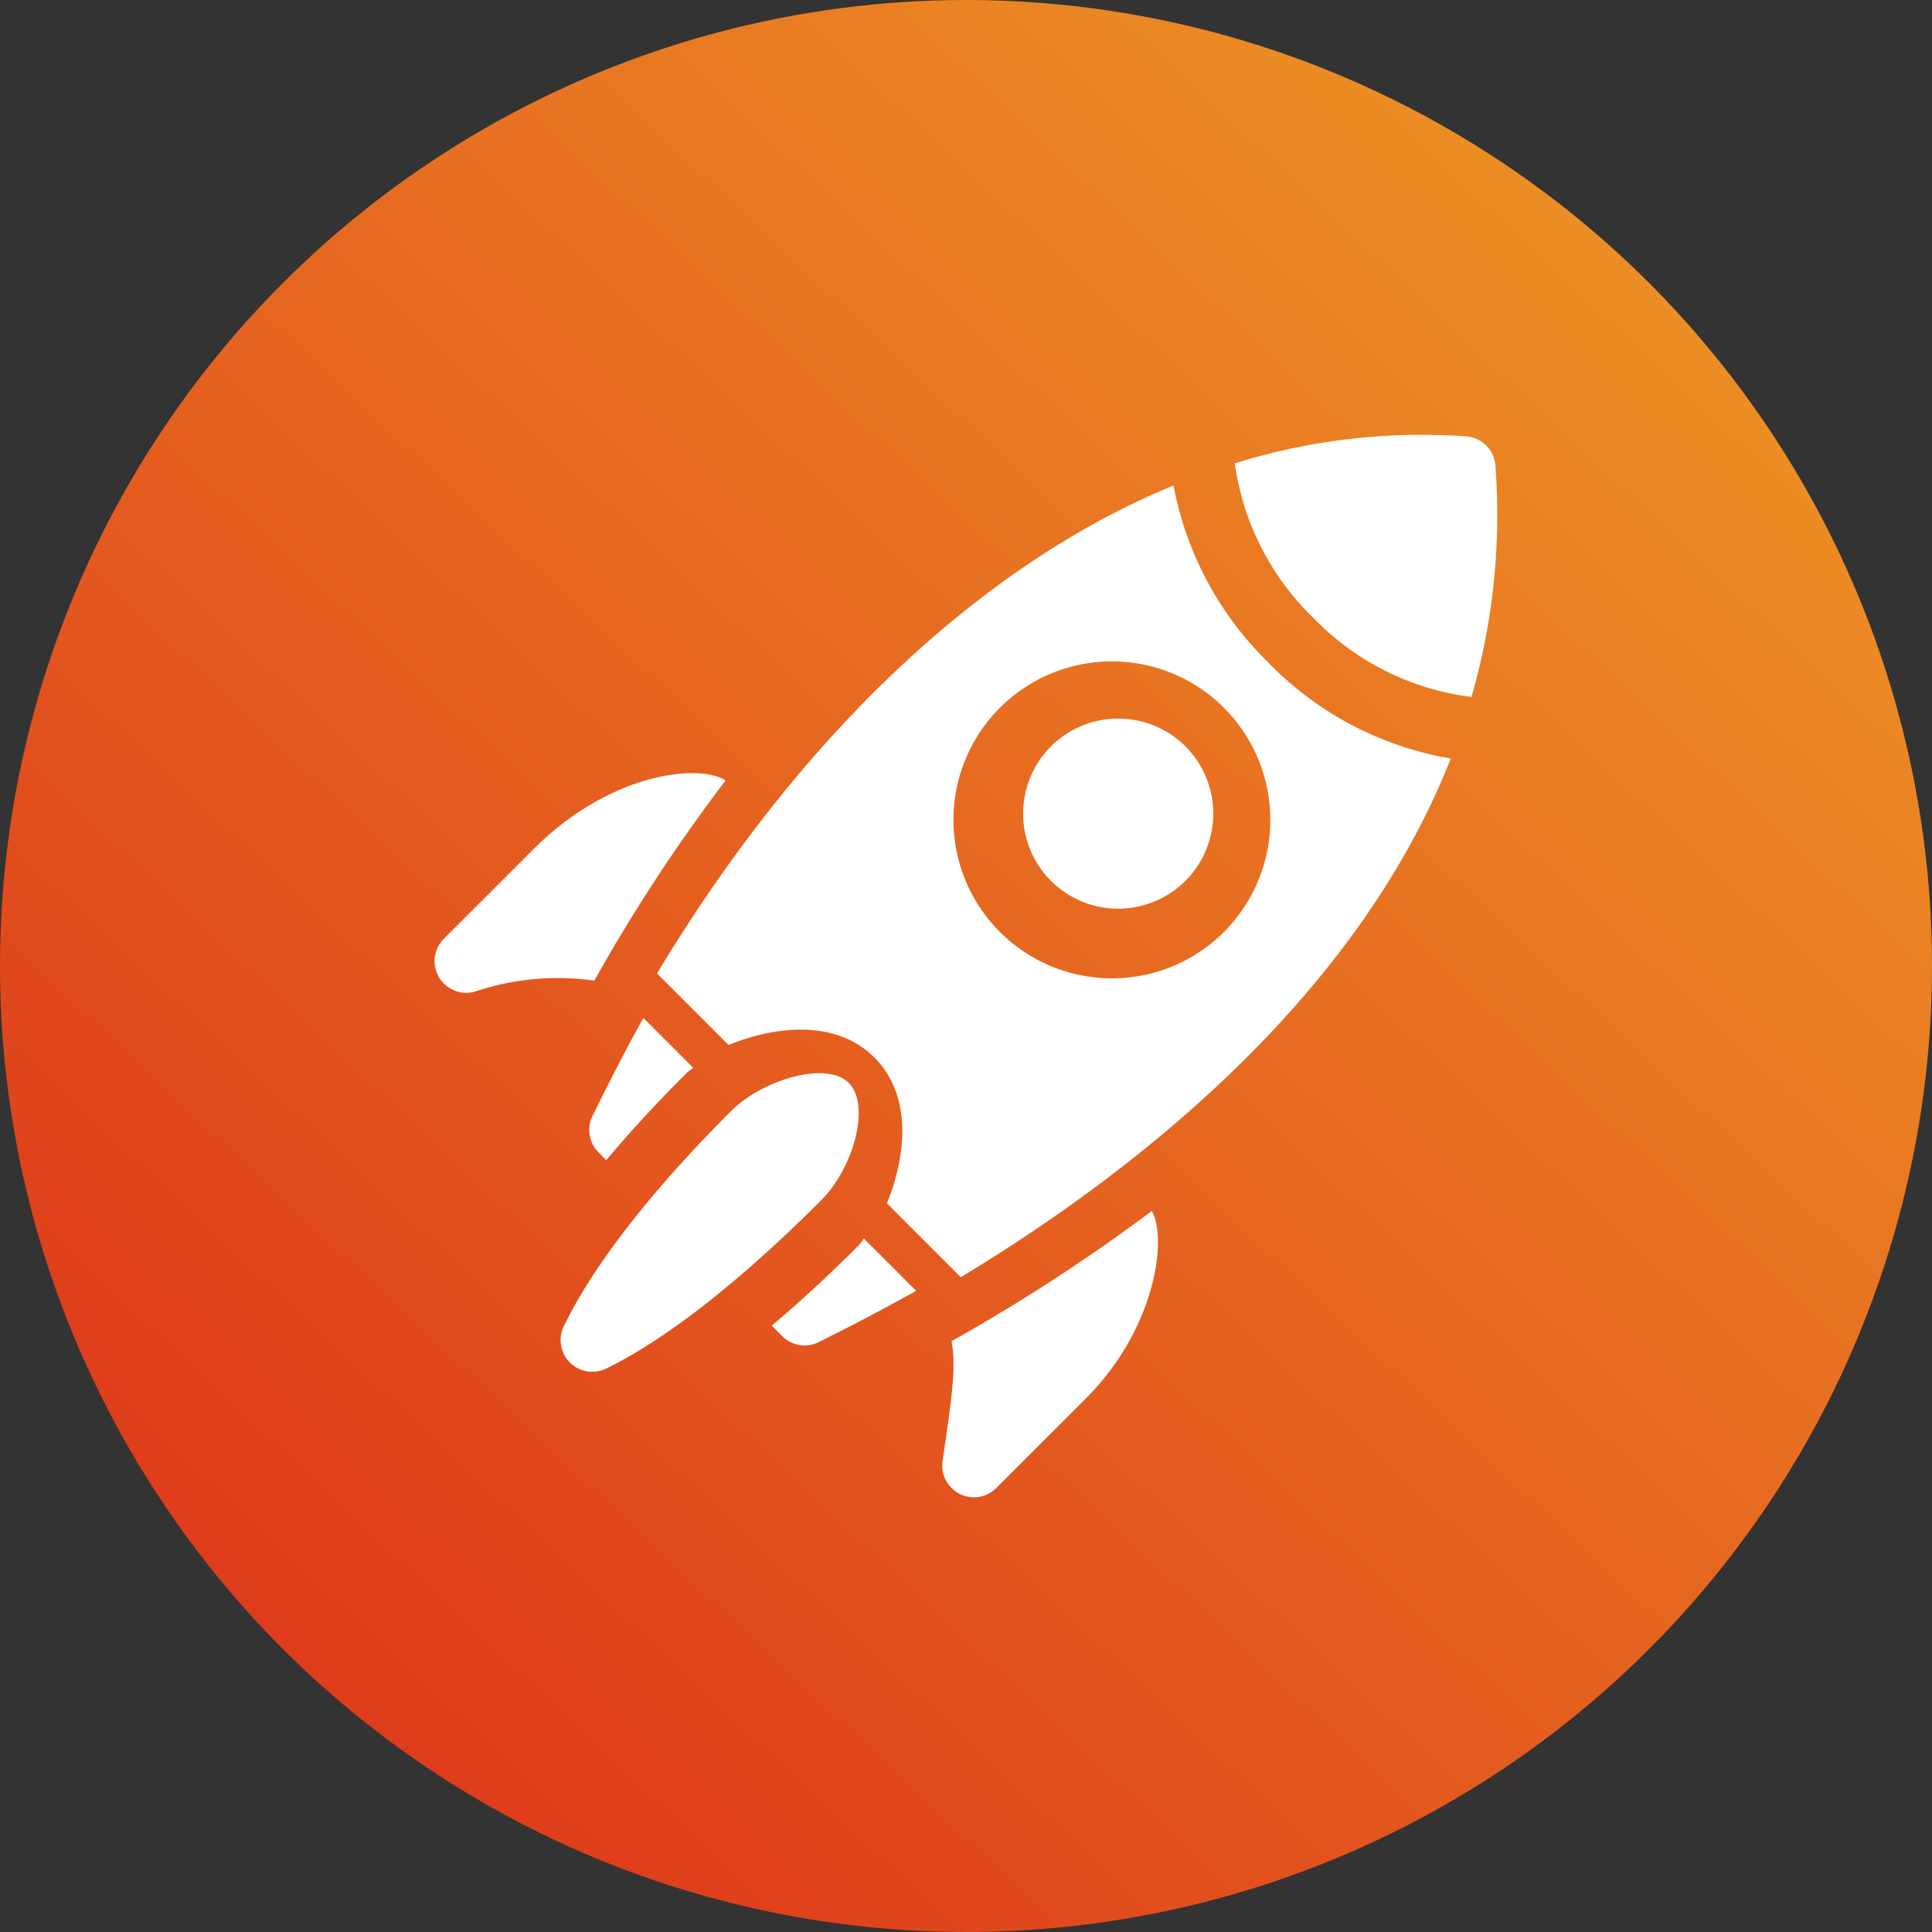 <svg xmlns="http://www.w3.org/2000/svg" xmlns:xlink="http://www.w3.org/1999/xlink" width="80" height="80" viewBox="0 0 80 80">
  <rect x="0" y="0" width="80" height="80" fill="#333333" stroke="none"/>
  <defs>
    <linearGradient id="linear-gradient" x1="1.278" y1="-0.38" x2="-0.089" y2="1.081" gradientUnits="objectBoundingBox">
      <stop offset="0" stop-color="#f6c62b"/>
      <stop offset="1" stop-color="#da2018"/>
    </linearGradient>
  </defs>
  <g id="Icon" transform="translate(0 -0.311)">
    <circle id="Ellipse_11" data-name="Ellipse 11" cx="40" cy="40" r="40" transform="translate(0 0.311)" fill="url(#linear-gradient)"/>
    <g id="rocket" transform="translate(18 18.311)">
      <path id="Path_13" data-name="Path 13" d="M73.288,285.825a1.314,1.314,0,0,0,.245,1.517l.321.321c.927-1.1,2.008-2.291,3.319-3.6.093-.093.188-.137.281-.223l-2.065-2.065c-1.2,2.171-1.9,3.654-2.1,4.051Zm0,0" transform="translate(-66.749 -257.625)" fill="#fff"/>
      <path id="Path_14" data-name="Path 14" d="M166.486,389.843c-1.314,1.314-2.5,2.4-3.6,3.324l.435.435a1.312,1.312,0,0,0,1.528.239c.68-.35,1.749-.853,4.018-2.117l-2.162-2.162C166.624,389.655,166.579,389.75,166.486,389.843Zm0,0" transform="translate(-148.931 -356.275)" fill="#fff"/>
      <path id="Path_15" data-name="Path 15" d="M71.522,311.707c-.948-.948-3.616-.1-4.868,1.154-4.191,4.191-6.085,7.163-6.934,8.918a1.312,1.312,0,0,0,1.755,1.753c1.715-.833,4.651-2.717,8.892-6.958,1.378-1.378,2.057-3.965,1.157-4.866Zm0,0" transform="translate(-54.375 -284.862)" fill="#fff"/>
      <path id="Path_16" data-name="Path 16" d="M4.1,166.927.385,170.639a1.313,1.313,0,0,0,1.268,2.2,10.784,10.784,0,0,1,4.96-.46,70.422,70.422,0,0,1,5.433-8.288c-1.113-.714-4.792-.316-7.949,2.841Zm0,0" transform="translate(-0.001 -149.774)" fill="#fff"/>
      <path id="Path_17" data-name="Path 17" d="M246.363,388.208a1.31,1.31,0,0,0,1.518-.244l3.712-3.712c2.874-2.875,3.38-6.583,2.728-7.76a74.9,74.9,0,0,1-8.294,5.391c.183,1.032.061,2.034-.371,4.96a1.31,1.31,0,0,0,.708,1.364Zm0,0" transform="translate(-224.626 -344.349)" fill="#fff"/>
      <path id="Path_18" data-name="Path 18" d="M285.795,138.46a3.937,3.937,0,1,0,5.568,0A3.942,3.942,0,0,0,285.795,138.46Zm0,0" transform="translate(-260.277 -125.554)" fill="#fff"/>
      <path id="Path_19" data-name="Path 19" d="M398.565,1.281A1.31,1.31,0,0,0,397.354.071a25.945,25.945,0,0,0-9.581,1.116A11.018,11.018,0,0,0,391.037,7.6a10.983,10.983,0,0,0,6.536,3.259,27.14,27.14,0,0,0,.991-9.575Zm0,0" transform="translate(-354.642 -0.001)" fill="#fff"/>
      <path id="Path_20" data-name="Path 20" d="M139.671,31.35A13.787,13.787,0,0,1,135.726,24c-7.881,3.232-15.425,10.29-21.387,20.206l2.962,2.962c2.024-.822,4.48-1.039,6.038.519s1.339,4.016.518,6.037l3.059,3.059c7.629-4.6,16.511-11.842,20.288-21.479a13.722,13.722,0,0,1-7.533-3.95Zm-1.856,11.136a6.562,6.562,0,1,1,0-9.28A6.57,6.57,0,0,1,137.815,42.485Zm0,0" transform="translate(-105.132 -21.897)" fill="#fff"/>
    </g>
  </g>
</svg>
